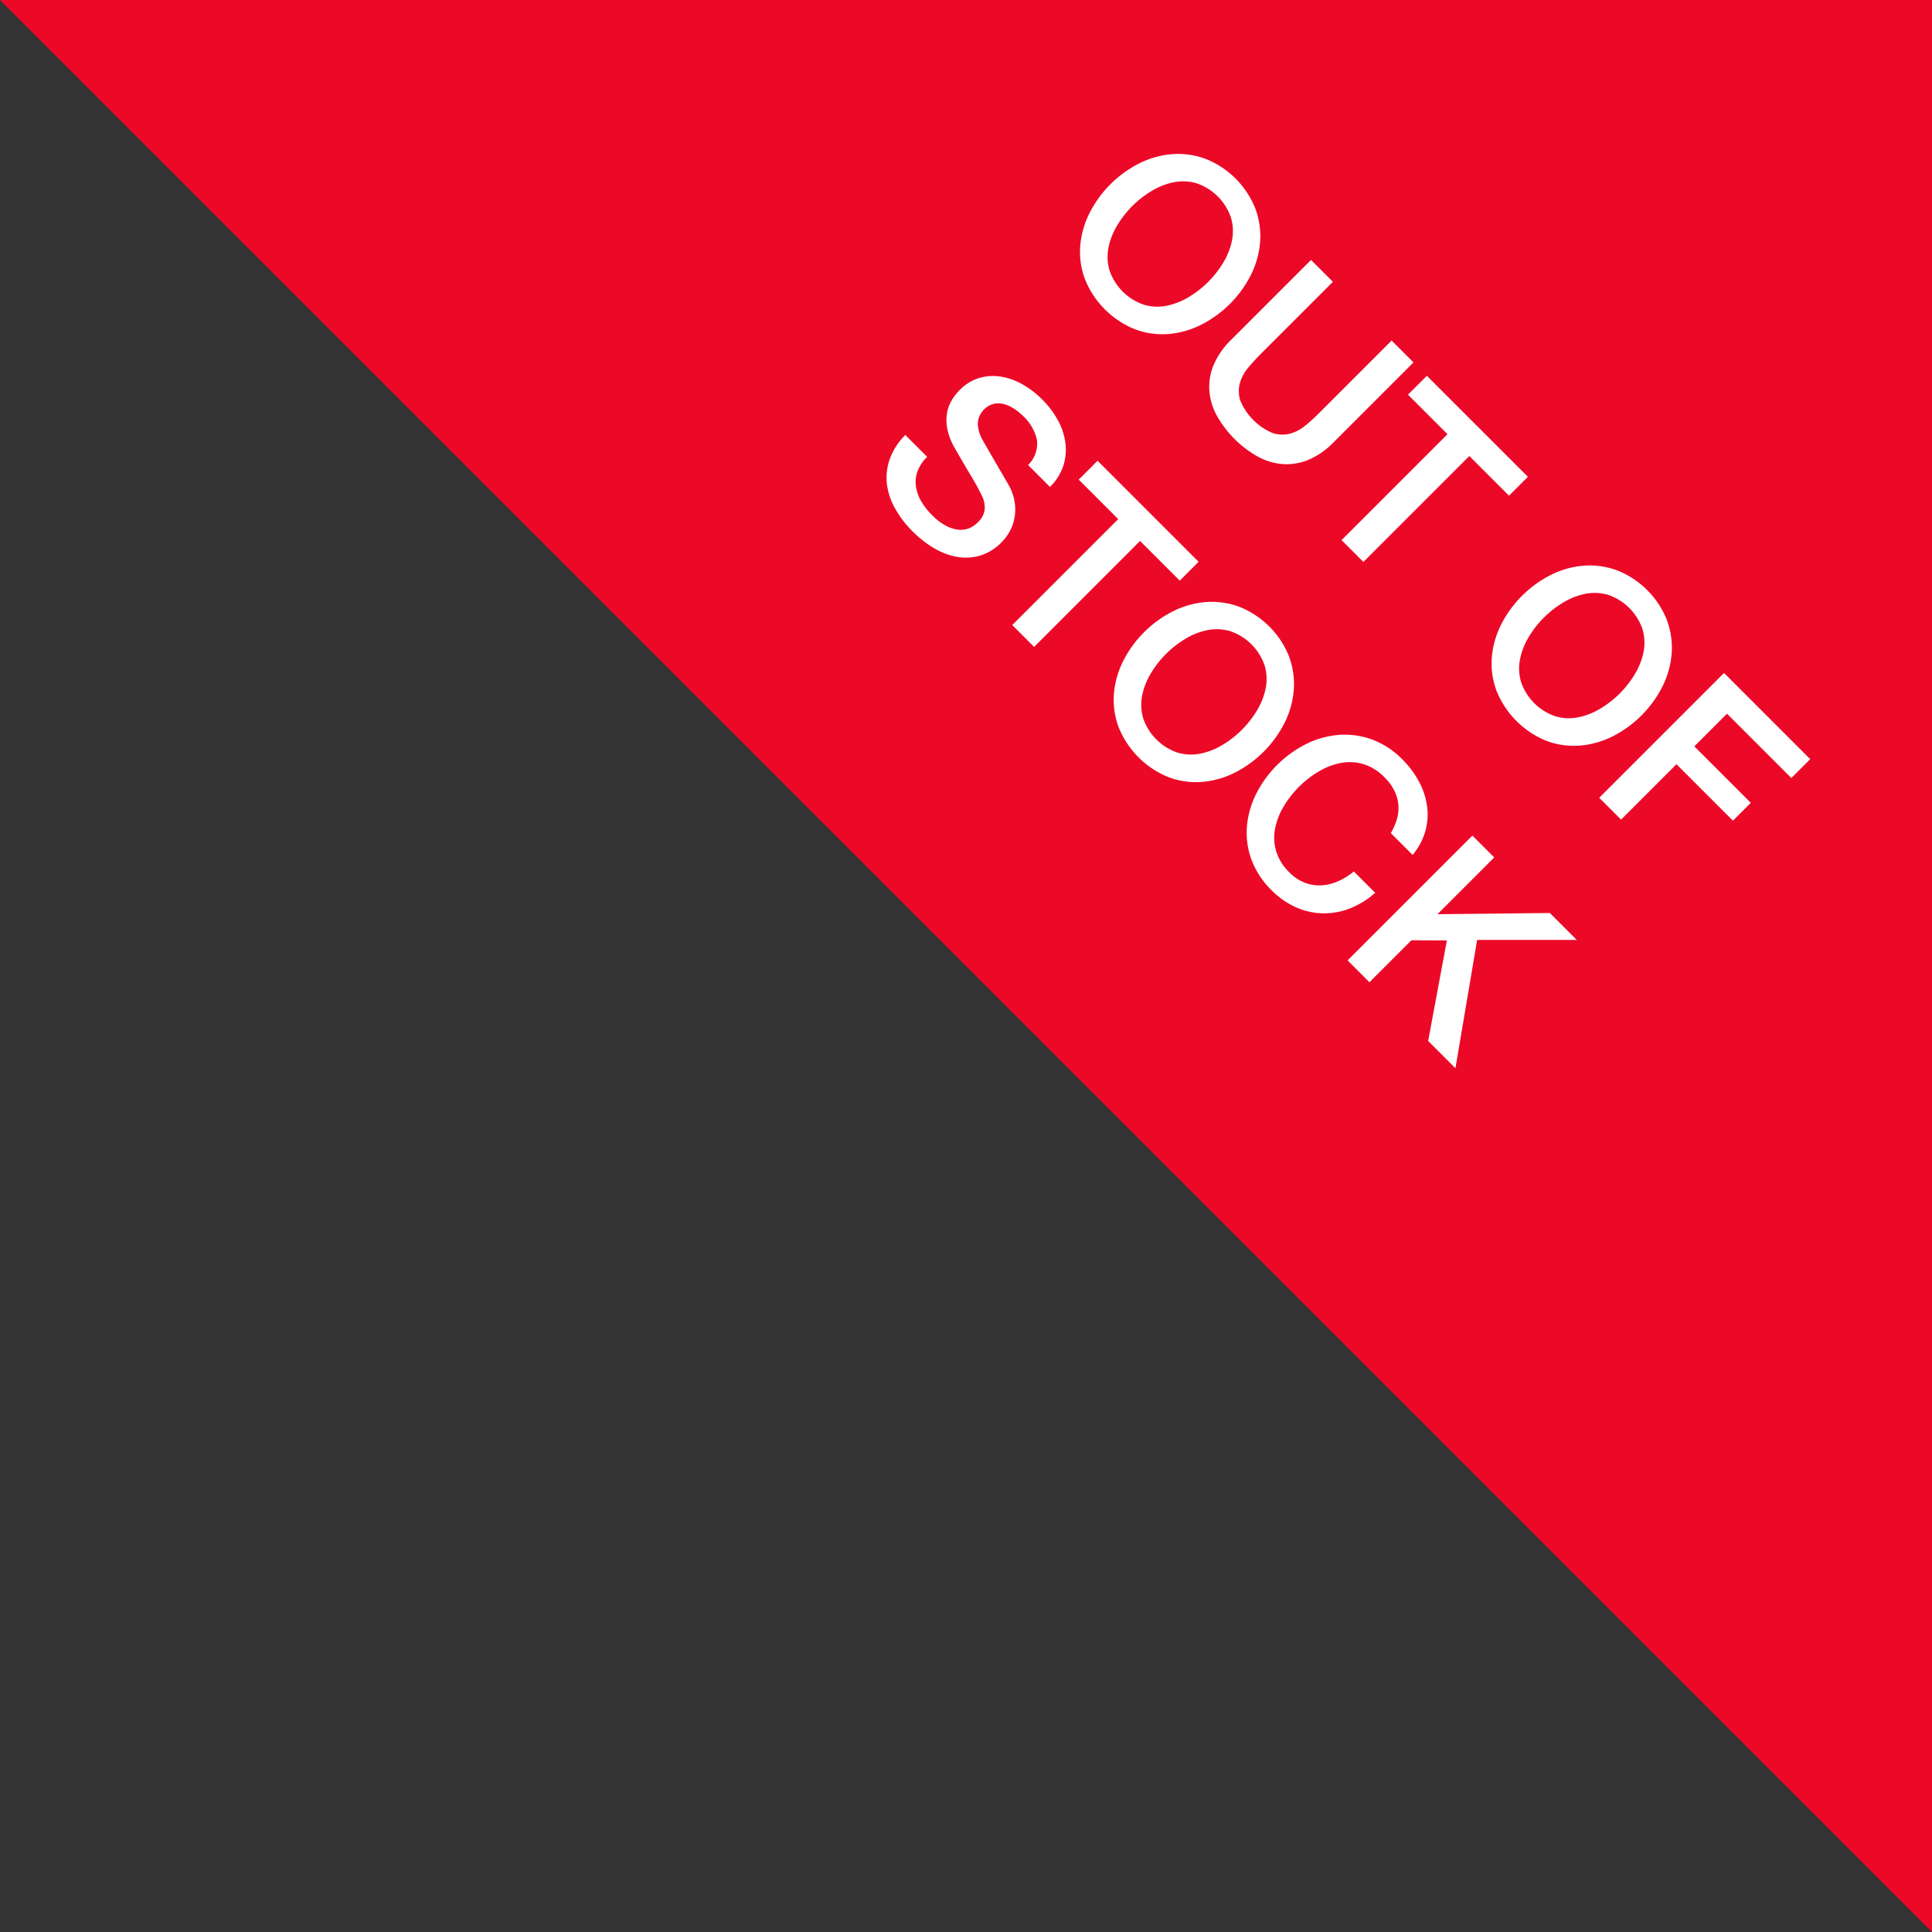 <?xml version="1.0" encoding="UTF-8"?> <svg xmlns="http://www.w3.org/2000/svg" id="Layer_1" data-name="Layer 1" viewBox="0 0 60 60"><rect x="0" y="0" width="60" height="60" fill="#333333" stroke="none"/><defs><style>.cls-1{fill:#ec0928;}.cls-2{fill:#fff;}</style></defs><polygon class="cls-1" points="0 0 60 60 60 0 0 0"></polygon><path class="cls-2" d="M38.99,6.489a2.462,2.462,0,0,1,.144,1.024,2.765,2.765,0,0,1-.28,1.012,3.5,3.5,0,0,1-1.569,1.569,2.763,2.763,0,0,1-1.012.28,2.423,2.423,0,0,1-1.021-.147,2.792,2.792,0,0,1-1.558-1.558,2.422,2.422,0,0,1-.147-1.021,2.769,2.769,0,0,1,.28-1.012,3.5,3.5,0,0,1,1.569-1.569,2.771,2.771,0,0,1,1.012-.28,2.46,2.46,0,0,1,1.024.144A2.75,2.75,0,0,1,38.99,6.489ZM37.16,5.691a1.489,1.489,0,0,0-.7-.033,2.148,2.148,0,0,0-.684.266A3.118,3.118,0,0,0,34.69,7.01a2.134,2.134,0,0,0-.266.684,1.485,1.485,0,0,0,.032.701,1.71,1.71,0,0,0,1.069,1.069,1.482,1.482,0,0,0,.701.032,2.129,2.129,0,0,0,.684-.266,3.118,3.118,0,0,0,1.086-1.086,2.136,2.136,0,0,0,.266-.684,1.486,1.486,0,0,0-.033-.7A1.709,1.709,0,0,0,37.16,5.691Z"></path><path class="cls-2" d="M41.394,8.752l-2.258,2.258q-.196.196-.377.415a1.281,1.281,0,0,0-.253.47.98.98,0,0,0,.009.535,1.873,1.873,0,0,0,1.026,1.026.976.976,0,0,0,.534.008,1.273,1.273,0,0,0,.47-.253q.22-.181.415-.377l2.258-2.258.679.679-2.481,2.481a2.413,2.413,0,0,1-.765.537,1.766,1.766,0,0,1-.787.141,1.91,1.91,0,0,1-.782-.223,3.317,3.317,0,0,1-1.303-1.303,1.908,1.908,0,0,1-.223-.782,1.766,1.766,0,0,1,.141-.787,2.406,2.406,0,0,1,.537-.765l2.481-2.481Z"></path><path class="cls-2" d="M47.45,14.808l-.586.586L45.631,14.162l-3.29,3.29-.678-.678,3.29-3.29-1.227-1.227.586-.586Z"></path><path class="cls-2" d="M51.771,19.271a2.459,2.459,0,0,1,.144,1.023,2.776,2.776,0,0,1-.28,1.013,3.507,3.507,0,0,1-1.569,1.569,2.776,2.776,0,0,1-1.013.28,2.42,2.42,0,0,1-1.021-.146A2.794,2.794,0,0,1,46.475,21.45a2.422,2.422,0,0,1-.146-1.021,2.779,2.779,0,0,1,.28-1.013,3.507,3.507,0,0,1,1.569-1.569,2.777,2.777,0,0,1,1.013-.28,2.459,2.459,0,0,1,1.023.144,2.752,2.752,0,0,1,1.559,1.558Zm-1.83-.798a1.493,1.493,0,0,0-.7-.033,2.138,2.138,0,0,0-.684.266,3.116,3.116,0,0,0-1.086,1.086,2.127,2.127,0,0,0-.266.684,1.487,1.487,0,0,0,.032.701,1.71,1.71,0,0,0,1.069,1.069,1.481,1.481,0,0,0,.701.032,2.127,2.127,0,0,0,.684-.266,3.12,3.12,0,0,0,1.086-1.086,2.139,2.139,0,0,0,.266-.684,1.487,1.487,0,0,0-.033-.7,1.71,1.71,0,0,0-1.069-1.069Z"></path><path class="cls-2" d="M56.217,23.576l-.586.586-1.998-1.998L52.618,23.179l1.754,1.754-.554.554L52.064,23.733l-1.721,1.721-.678-.678,3.876-3.876Z"></path><path class="cls-2" d="M28.492,14.643a.975.975,0,0,0-.046.47,1.277,1.277,0,0,0,.166.459A2.137,2.137,0,0,0,28.948,16a1.735,1.735,0,0,0,.432.329,1.097,1.097,0,0,0,.388.122.68.68,0,0,0,.328-.046.797.797,0,0,0,.258-.171.655.655,0,0,0,.228-.429.816.816,0,0,0-.07-.37,6.517,6.517,0,0,0-.337-.624q-.207-.342-.499-.853a2.055,2.055,0,0,1-.245-.586,1.407,1.407,0,0,1-.027-.499,1.171,1.171,0,0,1,.138-.415,1.559,1.559,0,0,1,.258-.34,1.424,1.424,0,0,1,.63-.385,1.529,1.529,0,0,1,.678-.032,1.993,1.993,0,0,1,.665.247,2.802,2.802,0,0,1,.584.448,2.868,2.868,0,0,1,.494.651,1.999,1.999,0,0,1,.236.709,1.645,1.645,0,0,1-.065.711,1.624,1.624,0,0,1-.415.654l-.679-.679a.925.925,0,0,0,.274-.785,1.435,1.435,0,0,0-.426-.735,1.779,1.779,0,0,0-.269-.22,1.078,1.078,0,0,0-.309-.147.708.708,0,0,0-.326-.016.668.668,0,0,0-.507.627,1.163,1.163,0,0,0,.157.511q.016.027.125.217t.244.424q.136.233.266.456t.185.32a1.592,1.592,0,0,1,.168.494,1.49,1.49,0,0,1,0,.472,1.376,1.376,0,0,1-.144.426,1.476,1.476,0,0,1-.258.35,1.55,1.55,0,0,1-.689.424,1.603,1.603,0,0,1-.728.028,2.155,2.155,0,0,1-.709-.28,3.354,3.354,0,0,1-.633-.497,3.27,3.27,0,0,1-.543-.706,2.068,2.068,0,0,1-.261-.76,1.734,1.734,0,0,1,.084-.779,2.035,2.035,0,0,1,.486-.757l.679.679A1.23,1.23,0,0,0,28.492,14.643Z"></path><path class="cls-2" d="M37.224,17.447l-.586.586L35.405,16.8l-3.29,3.29-.678-.678,3.29-3.29L33.5,14.895l.586-.586Z"></path><path class="cls-2" d="M40.036,20.399a2.46,2.46,0,0,1,.144,1.023,2.778,2.778,0,0,1-.28,1.013,3.508,3.508,0,0,1-1.569,1.569,2.777,2.777,0,0,1-1.013.28,2.42,2.42,0,0,1-1.021-.146,2.793,2.793,0,0,1-1.558-1.558,2.422,2.422,0,0,1-.146-1.021,2.779,2.779,0,0,1,.28-1.013,3.507,3.507,0,0,1,1.569-1.569,2.777,2.777,0,0,1,1.013-.28,2.459,2.459,0,0,1,1.023.144,2.752,2.752,0,0,1,1.559,1.558Zm-1.83-.798a1.492,1.492,0,0,0-.7-.033,2.138,2.138,0,0,0-.684.266A3.116,3.116,0,0,0,35.736,20.92a2.127,2.127,0,0,0-.266.684,1.487,1.487,0,0,0,.032.701,1.71,1.71,0,0,0,1.069,1.069,1.481,1.481,0,0,0,.701.032,2.125,2.125,0,0,0,.684-.266,3.118,3.118,0,0,0,1.086-1.086,2.138,2.138,0,0,0,.266-.684,1.485,1.485,0,0,0-.033-.7,1.709,1.709,0,0,0-1.069-1.069Z"></path><path class="cls-2" d="M43.38,25.447a1.207,1.207,0,0,0-.071-.88,1.56,1.56,0,0,0-.315-.429,1.536,1.536,0,0,0-.659-.41,1.492,1.492,0,0,0-.7-.033,2.138,2.138,0,0,0-.684.266,3.118,3.118,0,0,0-1.086,1.086,2.125,2.125,0,0,0-.266.684,1.488,1.488,0,0,0,.032.701,1.535,1.535,0,0,0,.41.659,1.359,1.359,0,0,0,.48.323,1.262,1.262,0,0,0,.516.081,1.452,1.452,0,0,0,.519-.127,2.235,2.235,0,0,0,.489-.304l.662.662a2.603,2.603,0,0,1-.785.486,2.205,2.205,0,0,1-.841.152,2.151,2.151,0,0,1-.833-.187,2.504,2.504,0,0,1-.76-.532,2.592,2.592,0,0,1-.619-.94,2.42,2.42,0,0,1-.146-1.021,2.777,2.777,0,0,1,.28-1.013,3.506,3.506,0,0,1,1.569-1.569,2.778,2.778,0,0,1,1.013-.28,2.461,2.461,0,0,1,1.023.144,2.549,2.549,0,0,1,.942.616,2.9,2.9,0,0,1,.524.703,2.233,2.233,0,0,1,.247.768,1.915,1.915,0,0,1-.059.771,2.052,2.052,0,0,1-.391.727l-.678-.678A1.988,1.988,0,0,0,43.38,25.447Z"></path><path class="cls-2" d="M46.405,26.628l-1.764,1.764,3.491-.038.836.836-3.094,0L45.2,33.175l-.847-.847.581-3.122-1.102-.005-1.303,1.303-.678-.678,3.876-3.876Z"></path></svg> 